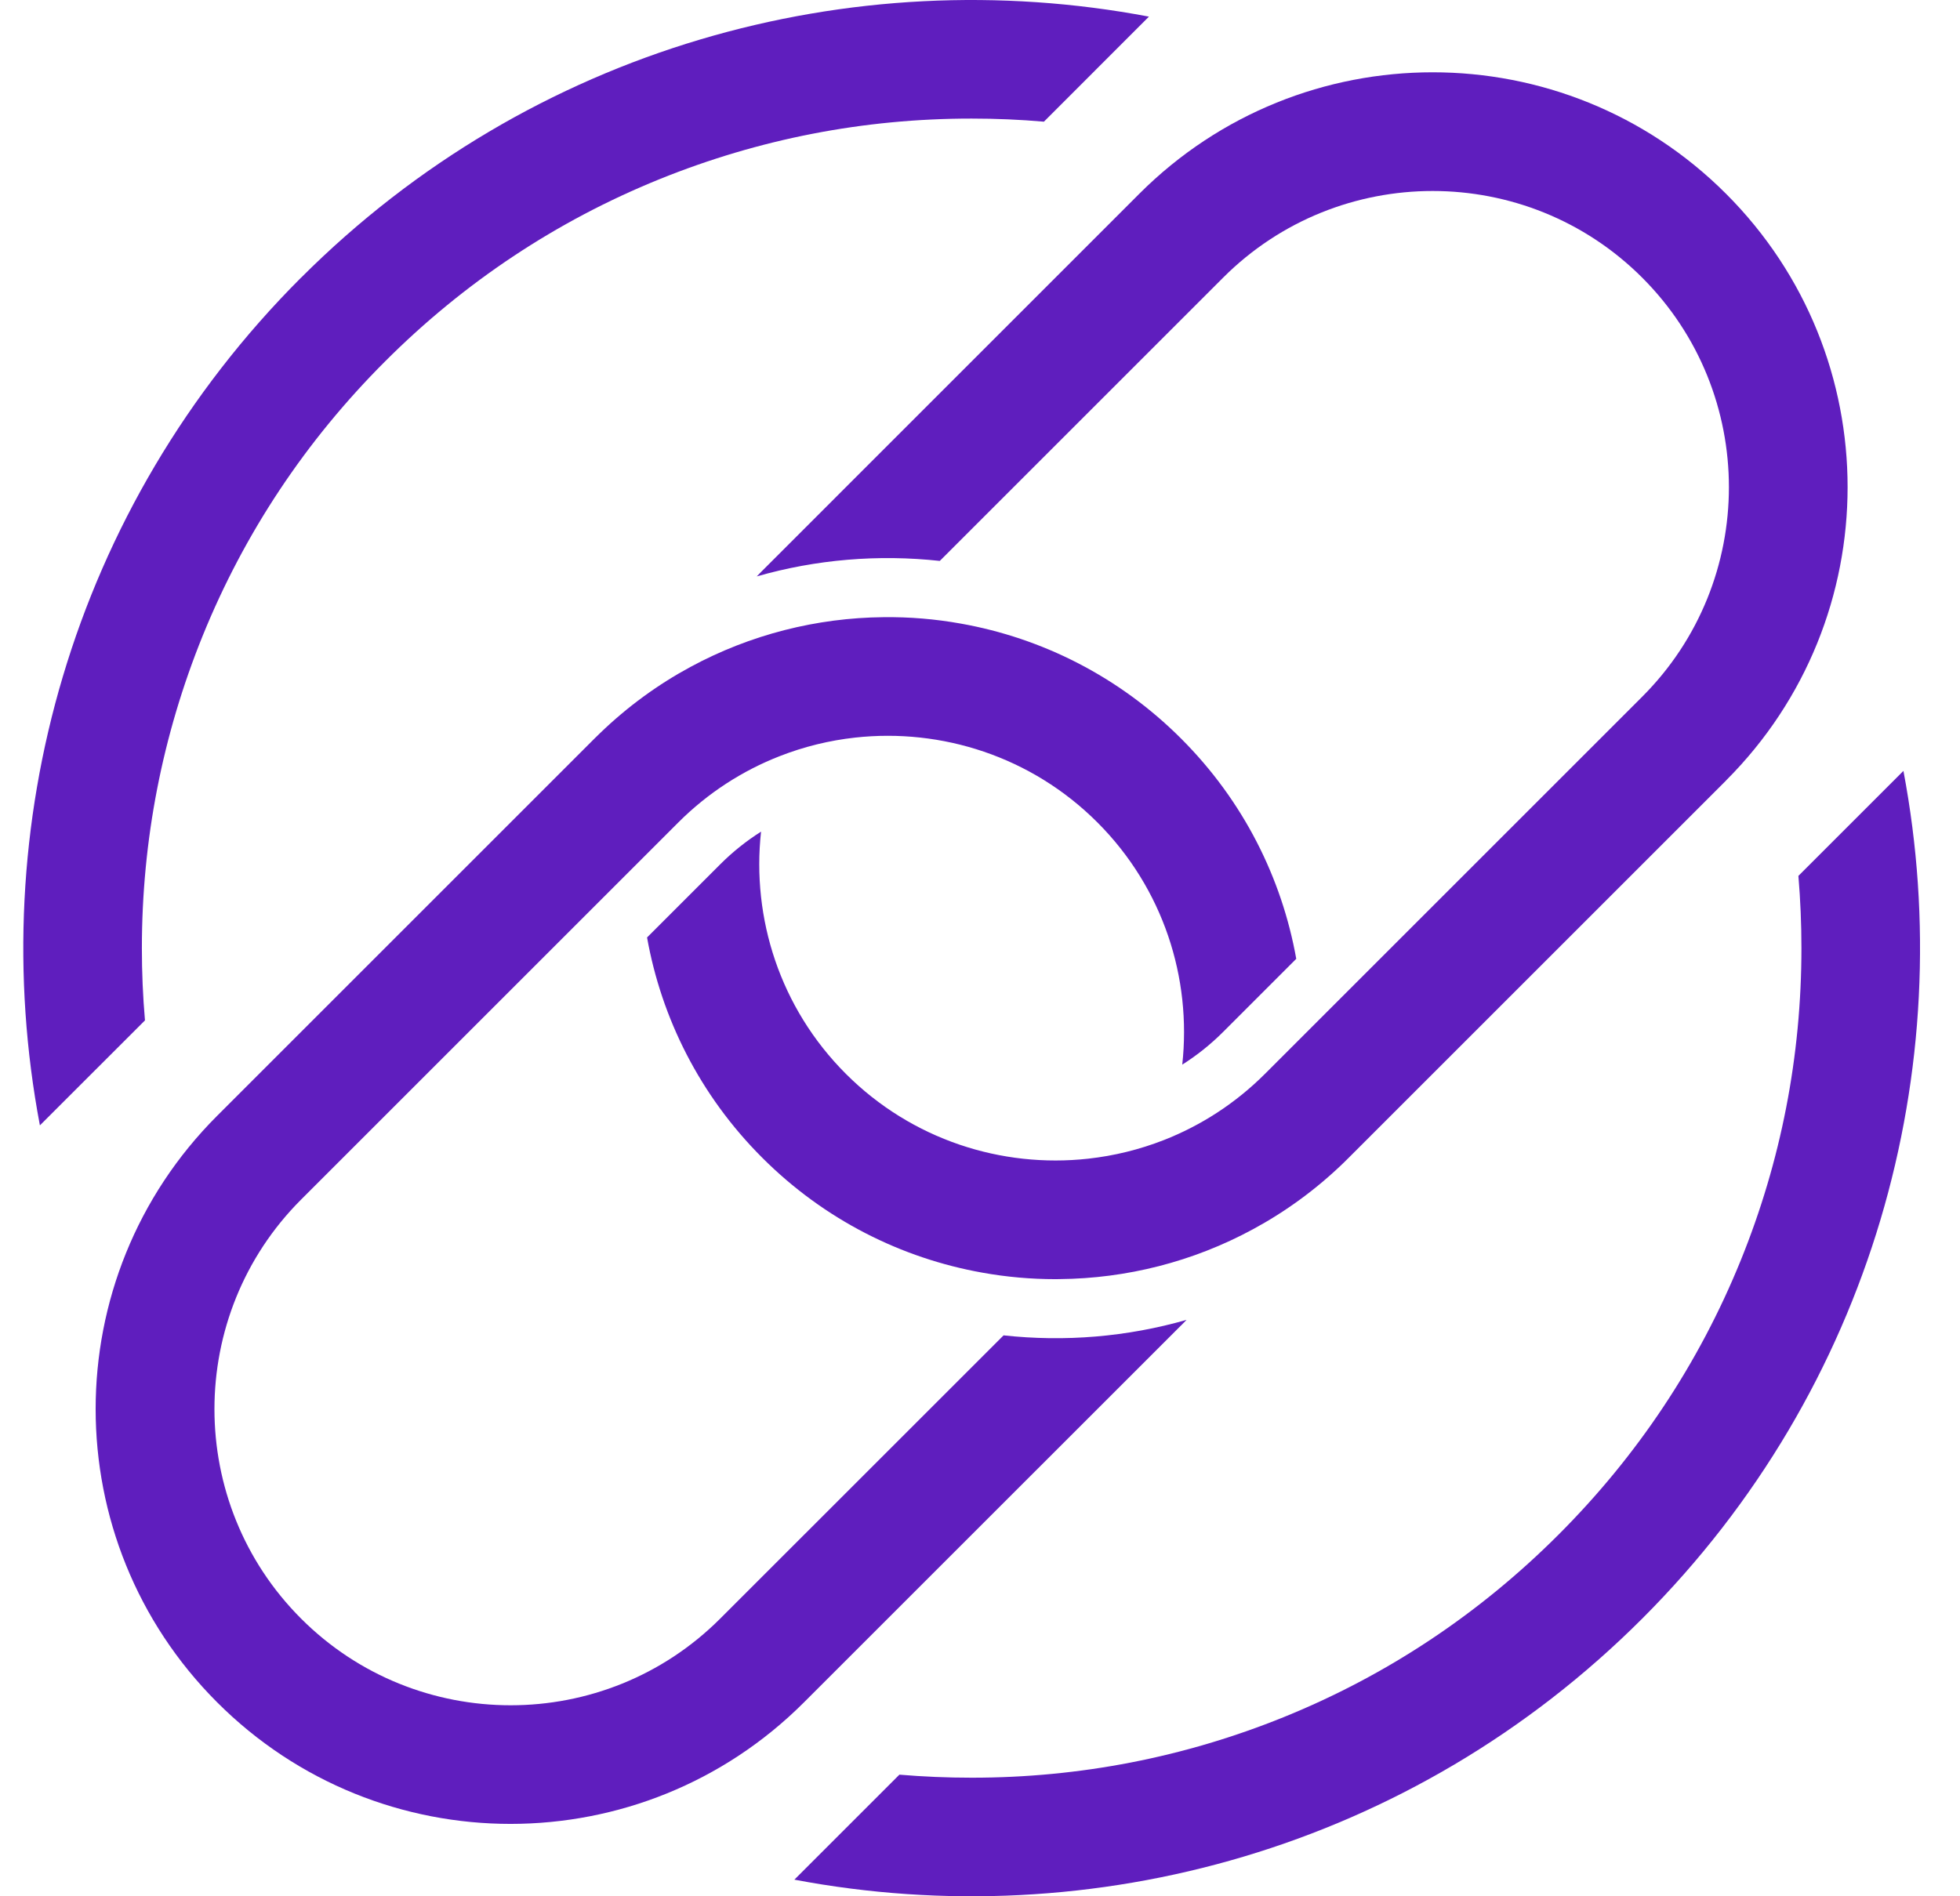 <?xml version="1.0" encoding="utf-8"?>
<svg xmlns="http://www.w3.org/2000/svg" width="31" height="30" viewBox="0 0 31 30" fill="none">
<path d="M27.3 12.348L21.334 18.314C21.306 18.343 21.277 18.371 21.248 18.399C20.81 18.822 20.327 19.172 19.816 19.448C18.866 19.963 17.815 20.226 16.761 20.236C16.739 20.237 16.716 20.237 16.694 20.237C16.308 20.237 15.919 20.203 15.537 20.134C14.262 19.907 13.039 19.3 12.054 18.314C11.069 17.329 10.462 16.107 10.234 14.831L11.391 13.674C11.591 13.474 11.808 13.302 12.037 13.157C11.887 14.523 12.334 15.944 13.379 16.989C14.424 18.034 15.846 18.482 17.211 18.331C17.618 18.286 18.02 18.188 18.406 18.037C18.989 17.809 19.537 17.459 20.008 16.988L25.974 11.022C27.802 9.194 27.802 6.221 25.974 4.393C24.147 2.565 21.173 2.564 19.345 4.393L14.864 8.874C13.896 8.768 12.911 8.849 11.969 9.119C11.997 9.09 12.024 9.061 12.053 9.033L18.019 3.066C20.582 0.503 24.737 0.503 27.3 3.066C29.863 5.629 29.863 9.784 27.3 12.347L27.3 12.348Z" fill="#5F1EBE"/>
<path d="M18.683 20.966L12.716 26.932C11.434 28.214 9.756 28.854 8.076 28.855C6.396 28.855 4.716 28.214 3.435 26.932C0.872 24.369 0.872 20.214 3.435 17.652L9.401 11.686C9.43 11.657 9.459 11.629 9.488 11.601C9.926 11.178 10.408 10.828 10.919 10.552C11.87 10.037 12.921 9.774 13.974 9.764C14.384 9.759 14.794 9.793 15.199 9.866C16.474 10.093 17.697 10.7 18.682 11.686C19.667 12.671 20.274 13.893 20.502 15.169L19.345 16.326C19.145 16.526 18.928 16.698 18.699 16.843C18.849 15.477 18.402 14.057 17.357 13.011C16.312 11.966 14.891 11.519 13.525 11.669C13.118 11.714 12.716 11.812 12.331 11.963C11.747 12.191 11.199 12.541 10.728 13.012L4.762 18.978C2.935 20.806 2.935 23.78 4.762 25.607C6.59 27.436 9.564 27.435 11.391 25.607L15.873 21.126C16.84 21.232 17.825 21.151 18.767 20.881C18.739 20.91 18.712 20.939 18.683 20.967L18.683 20.966Z" fill="#5F1EBE"/>
<path d="M30.105 12.196L28.444 13.857C28.476 14.235 28.492 14.617 28.492 15C28.492 16.706 28.17 18.367 27.532 19.94C26.872 21.567 25.902 23.027 24.649 24.28C23.395 25.534 21.935 26.504 20.308 27.164C18.736 27.801 17.074 28.125 15.368 28.124C14.984 28.124 14.603 28.108 14.225 28.076L12.564 29.737C17.274 30.629 22.329 29.252 25.975 25.606C29.62 21.961 30.997 16.905 30.105 12.195L30.105 12.196ZM4.761 4.393C1.116 8.039 -0.26 13.094 0.631 17.804L2.293 16.143C2.26 15.765 2.244 15.383 2.244 15C2.244 13.294 2.568 11.633 3.205 10.06C3.865 8.433 4.835 6.973 6.088 5.72C7.341 4.466 8.801 3.496 10.428 2.836C12.001 2.199 13.662 1.875 15.368 1.876C15.752 1.876 16.133 1.892 16.511 1.925L18.172 0.263C13.463 -0.629 8.407 0.748 4.761 4.394V4.393Z" fill="#5F1EBE"/>
</svg>